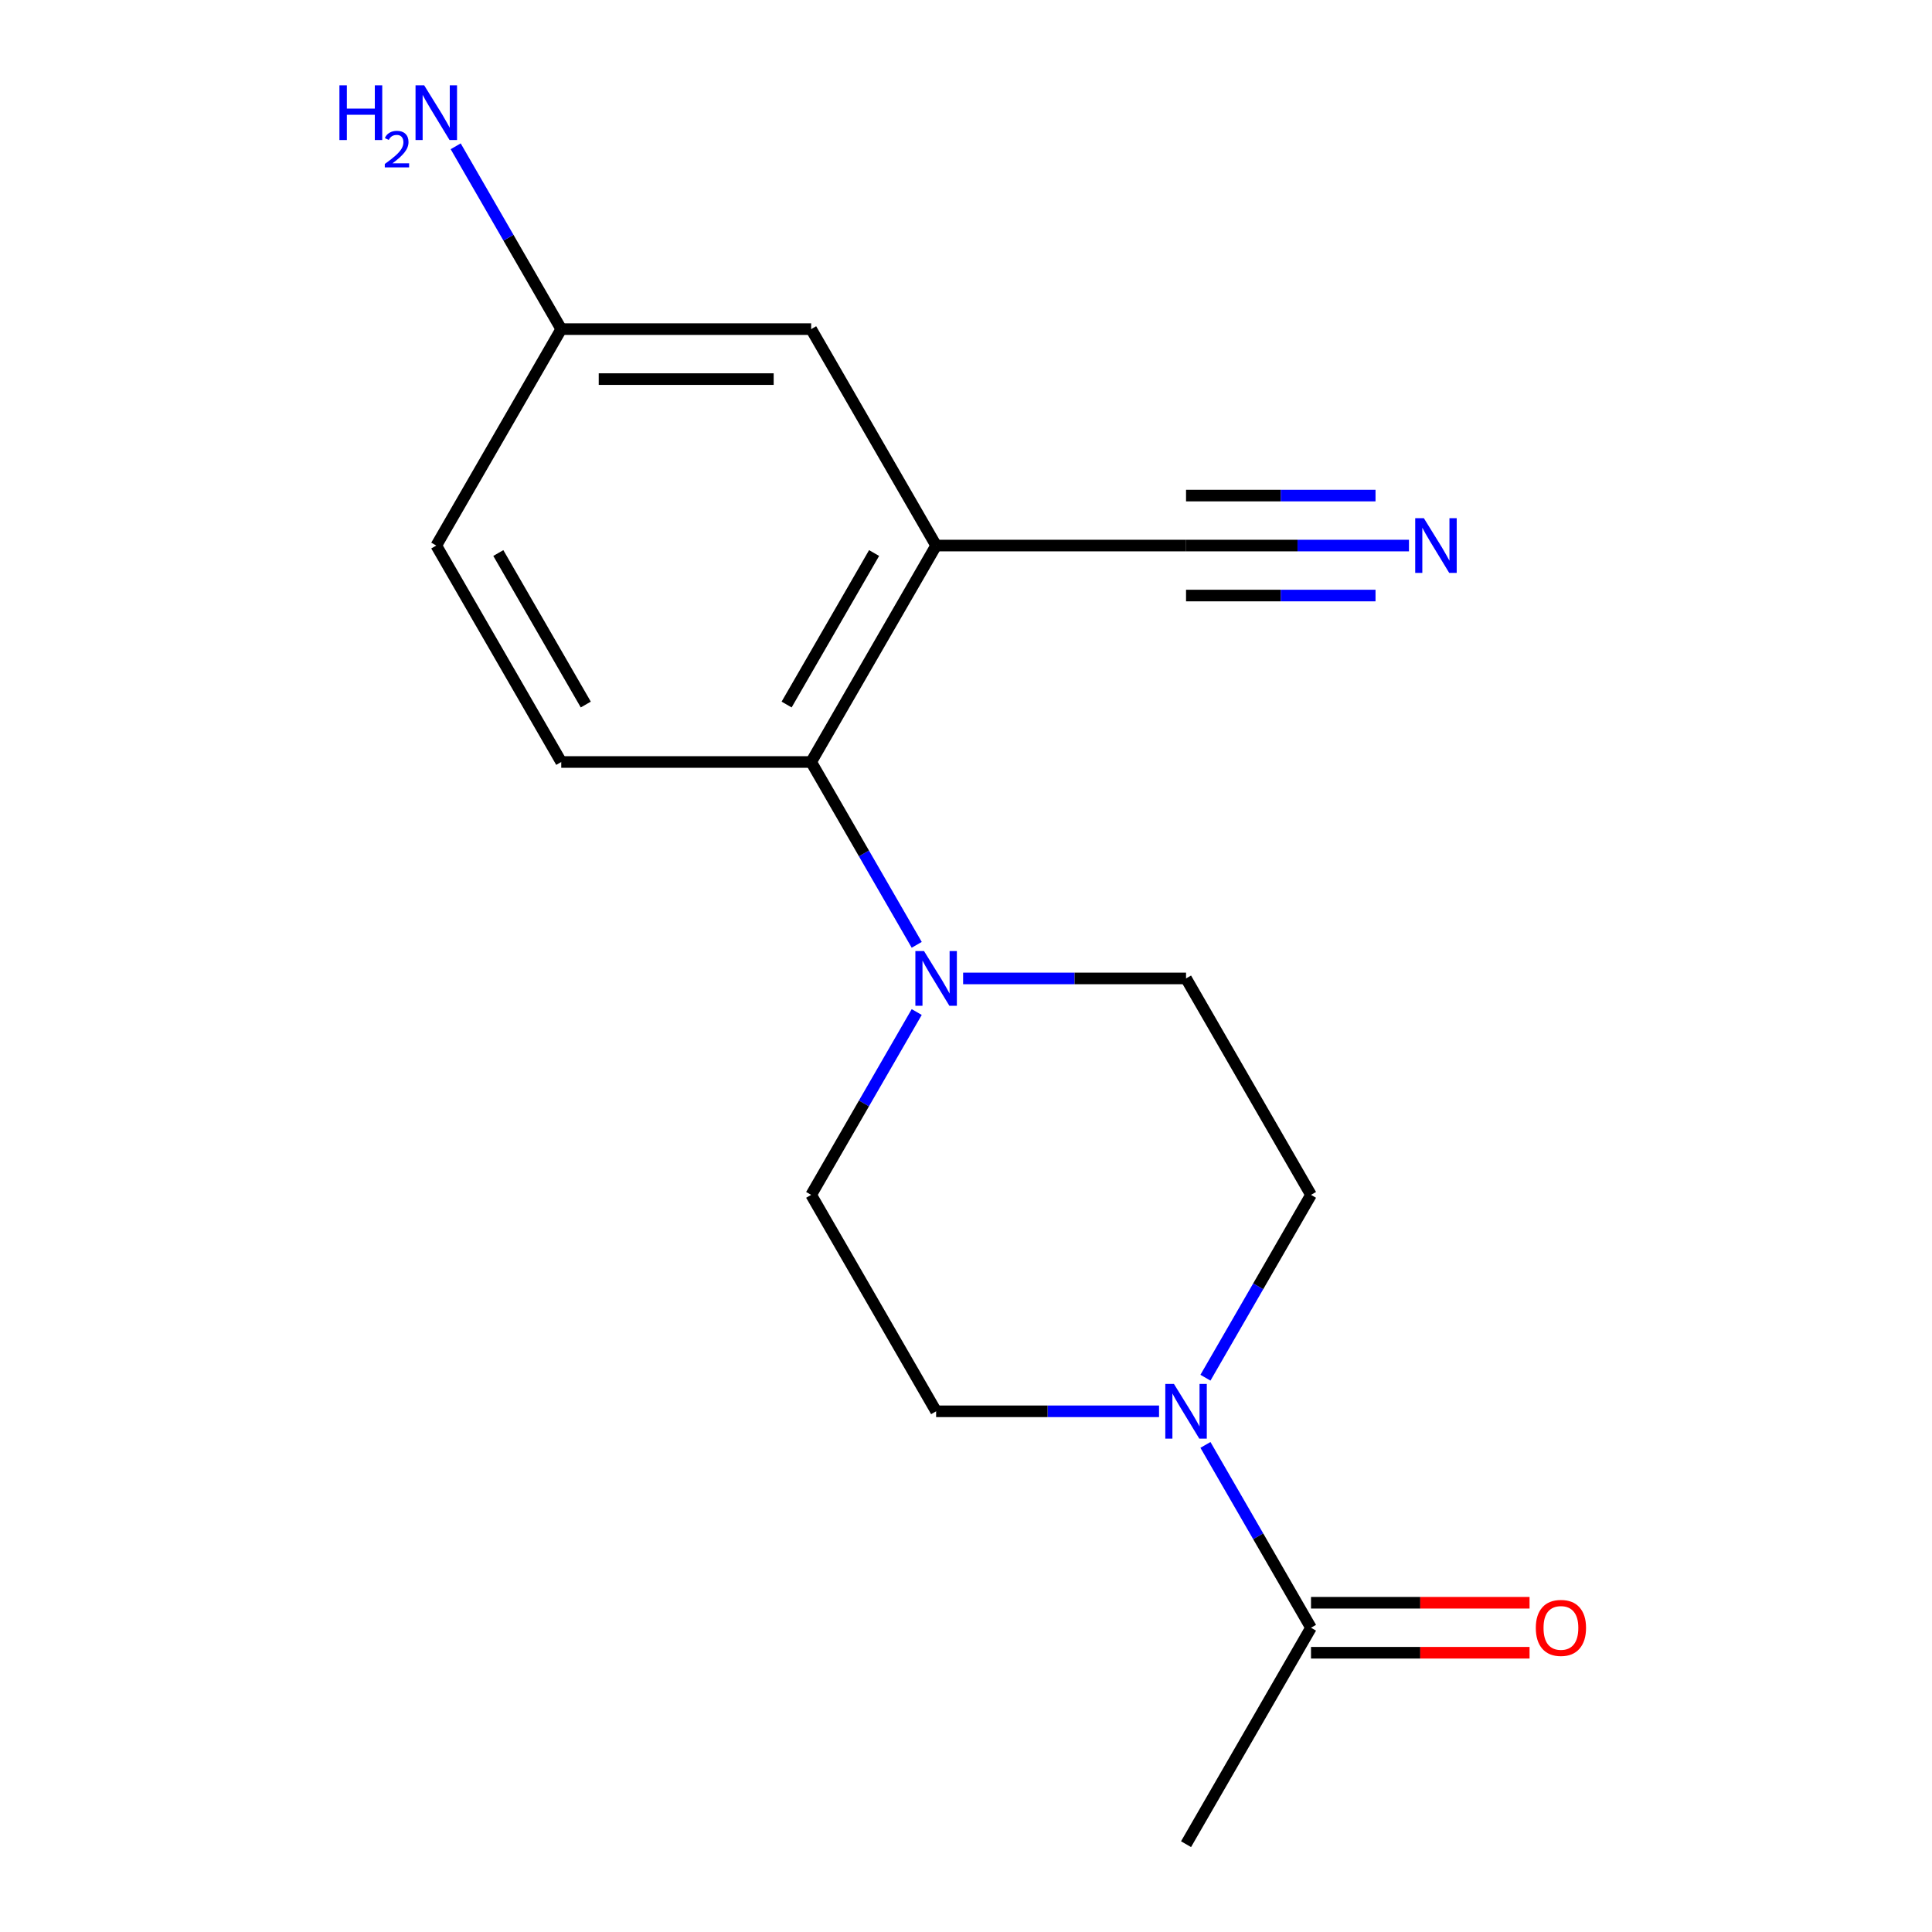 <?xml version='1.0' encoding='iso-8859-1'?>
<svg version='1.1' baseProfile='full'
              xmlns='http://www.w3.org/2000/svg'
                      xmlns:rdkit='http://www.rdkit.org/xml'
                      xmlns:xlink='http://www.w3.org/1999/xlink'
                  xml:space='preserve'
width='1000px' height='1000px' viewBox='0 0 1000 1000'>
<!-- END OF HEADER -->
<rect style='opacity:1.0;fill:#FFFFFF;stroke:none' width='1000' height='1000' x='0' y='0'> </rect>
<path class='bond-2' d='M 484.536,282.38 L 419.856,394.408' style='fill:none;fill-rule:evenodd;stroke:#000000;stroke-width:6px;stroke-linecap:butt;stroke-linejoin:miter;stroke-opacity:1' />
<path class='bond-2' d='M 452.428,286.248 L 407.153,364.668' style='fill:none;fill-rule:evenodd;stroke:#000000;stroke-width:6px;stroke-linecap:butt;stroke-linejoin:miter;stroke-opacity:1' />
<path class='bond-4' d='M 484.536,282.38 L 613.894,282.38' style='fill:none;fill-rule:evenodd;stroke:#000000;stroke-width:6px;stroke-linecap:butt;stroke-linejoin:miter;stroke-opacity:1' />
<path class='bond-7' d='M 484.536,282.38 L 419.856,170.352' style='fill:none;fill-rule:evenodd;stroke:#000000;stroke-width:6px;stroke-linecap:butt;stroke-linejoin:miter;stroke-opacity:1' />
<path class='bond-0' d='M 599.92,730.49 L 542.228,730.49' style='fill:none;fill-rule:evenodd;stroke:#0000FF;stroke-width:6px;stroke-linecap:butt;stroke-linejoin:miter;stroke-opacity:1' />
<path class='bond-0' d='M 542.228,730.49 L 484.536,730.49' style='fill:none;fill-rule:evenodd;stroke:#000000;stroke-width:6px;stroke-linecap:butt;stroke-linejoin:miter;stroke-opacity:1' />
<path class='bond-3' d='M 623.936,747.884 L 651.255,795.201' style='fill:none;fill-rule:evenodd;stroke:#0000FF;stroke-width:6px;stroke-linecap:butt;stroke-linejoin:miter;stroke-opacity:1' />
<path class='bond-3' d='M 651.255,795.201 L 678.573,842.518' style='fill:none;fill-rule:evenodd;stroke:#000000;stroke-width:6px;stroke-linecap:butt;stroke-linejoin:miter;stroke-opacity:1' />
<path class='bond-18' d='M 623.936,713.096 L 651.255,665.779' style='fill:none;fill-rule:evenodd;stroke:#0000FF;stroke-width:6px;stroke-linecap:butt;stroke-linejoin:miter;stroke-opacity:1' />
<path class='bond-18' d='M 651.255,665.779 L 678.573,618.463' style='fill:none;fill-rule:evenodd;stroke:#000000;stroke-width:6px;stroke-linecap:butt;stroke-linejoin:miter;stroke-opacity:1' />
<path class='bond-1' d='M 474.493,489.041 L 447.175,441.724' style='fill:none;fill-rule:evenodd;stroke:#0000FF;stroke-width:6px;stroke-linecap:butt;stroke-linejoin:miter;stroke-opacity:1' />
<path class='bond-1' d='M 447.175,441.724 L 419.856,394.408' style='fill:none;fill-rule:evenodd;stroke:#000000;stroke-width:6px;stroke-linecap:butt;stroke-linejoin:miter;stroke-opacity:1' />
<path class='bond-10' d='M 498.51,506.435 L 556.202,506.435' style='fill:none;fill-rule:evenodd;stroke:#0000FF;stroke-width:6px;stroke-linecap:butt;stroke-linejoin:miter;stroke-opacity:1' />
<path class='bond-10' d='M 556.202,506.435 L 613.894,506.435' style='fill:none;fill-rule:evenodd;stroke:#000000;stroke-width:6px;stroke-linecap:butt;stroke-linejoin:miter;stroke-opacity:1' />
<path class='bond-11' d='M 474.493,523.829 L 447.175,571.146' style='fill:none;fill-rule:evenodd;stroke:#0000FF;stroke-width:6px;stroke-linecap:butt;stroke-linejoin:miter;stroke-opacity:1' />
<path class='bond-11' d='M 447.175,571.146 L 419.856,618.463' style='fill:none;fill-rule:evenodd;stroke:#000000;stroke-width:6px;stroke-linecap:butt;stroke-linejoin:miter;stroke-opacity:1' />
<path class='bond-6' d='M 419.856,394.408 L 290.498,394.408' style='fill:none;fill-rule:evenodd;stroke:#000000;stroke-width:6px;stroke-linecap:butt;stroke-linejoin:miter;stroke-opacity:1' />
<path class='bond-12' d='M 678.573,855.454 L 735.135,855.454' style='fill:none;fill-rule:evenodd;stroke:#000000;stroke-width:6px;stroke-linecap:butt;stroke-linejoin:miter;stroke-opacity:1' />
<path class='bond-12' d='M 735.135,855.454 L 791.697,855.454' style='fill:none;fill-rule:evenodd;stroke:#FF0000;stroke-width:6px;stroke-linecap:butt;stroke-linejoin:miter;stroke-opacity:1' />
<path class='bond-12' d='M 678.573,829.582 L 735.135,829.582' style='fill:none;fill-rule:evenodd;stroke:#000000;stroke-width:6px;stroke-linecap:butt;stroke-linejoin:miter;stroke-opacity:1' />
<path class='bond-12' d='M 735.135,829.582 L 791.697,829.582' style='fill:none;fill-rule:evenodd;stroke:#FF0000;stroke-width:6px;stroke-linecap:butt;stroke-linejoin:miter;stroke-opacity:1' />
<path class='bond-16' d='M 678.573,842.518 L 613.894,954.545' style='fill:none;fill-rule:evenodd;stroke:#000000;stroke-width:6px;stroke-linecap:butt;stroke-linejoin:miter;stroke-opacity:1' />
<path class='bond-5' d='M 613.894,282.38 L 671.586,282.38' style='fill:none;fill-rule:evenodd;stroke:#000000;stroke-width:6px;stroke-linecap:butt;stroke-linejoin:miter;stroke-opacity:1' />
<path class='bond-5' d='M 671.586,282.38 L 729.278,282.38' style='fill:none;fill-rule:evenodd;stroke:#0000FF;stroke-width:6px;stroke-linecap:butt;stroke-linejoin:miter;stroke-opacity:1' />
<path class='bond-5' d='M 613.894,308.252 L 662.932,308.252' style='fill:none;fill-rule:evenodd;stroke:#000000;stroke-width:6px;stroke-linecap:butt;stroke-linejoin:miter;stroke-opacity:1' />
<path class='bond-5' d='M 662.932,308.252 L 711.971,308.252' style='fill:none;fill-rule:evenodd;stroke:#0000FF;stroke-width:6px;stroke-linecap:butt;stroke-linejoin:miter;stroke-opacity:1' />
<path class='bond-5' d='M 613.894,256.508 L 662.932,256.508' style='fill:none;fill-rule:evenodd;stroke:#000000;stroke-width:6px;stroke-linecap:butt;stroke-linejoin:miter;stroke-opacity:1' />
<path class='bond-5' d='M 662.932,256.508 L 711.971,256.508' style='fill:none;fill-rule:evenodd;stroke:#0000FF;stroke-width:6px;stroke-linecap:butt;stroke-linejoin:miter;stroke-opacity:1' />
<path class='bond-17' d='M 290.498,394.408 L 225.819,282.38' style='fill:none;fill-rule:evenodd;stroke:#000000;stroke-width:6px;stroke-linecap:butt;stroke-linejoin:miter;stroke-opacity:1' />
<path class='bond-17' d='M 303.202,364.668 L 257.926,286.248' style='fill:none;fill-rule:evenodd;stroke:#000000;stroke-width:6px;stroke-linecap:butt;stroke-linejoin:miter;stroke-opacity:1' />
<path class='bond-13' d='M 419.856,170.352 L 290.498,170.352' style='fill:none;fill-rule:evenodd;stroke:#000000;stroke-width:6px;stroke-linecap:butt;stroke-linejoin:miter;stroke-opacity:1' />
<path class='bond-13' d='M 400.453,196.224 L 309.902,196.224' style='fill:none;fill-rule:evenodd;stroke:#000000;stroke-width:6px;stroke-linecap:butt;stroke-linejoin:miter;stroke-opacity:1' />
<path class='bond-8' d='M 678.573,618.463 L 613.894,506.435' style='fill:none;fill-rule:evenodd;stroke:#000000;stroke-width:6px;stroke-linecap:butt;stroke-linejoin:miter;stroke-opacity:1' />
<path class='bond-9' d='M 484.536,730.49 L 419.856,618.463' style='fill:none;fill-rule:evenodd;stroke:#000000;stroke-width:6px;stroke-linecap:butt;stroke-linejoin:miter;stroke-opacity:1' />
<path class='bond-14' d='M 290.498,170.352 L 225.819,282.38' style='fill:none;fill-rule:evenodd;stroke:#000000;stroke-width:6px;stroke-linecap:butt;stroke-linejoin:miter;stroke-opacity:1' />
<path class='bond-15' d='M 290.498,170.352 L 263.18,123.036' style='fill:none;fill-rule:evenodd;stroke:#000000;stroke-width:6px;stroke-linecap:butt;stroke-linejoin:miter;stroke-opacity:1' />
<path class='bond-15' d='M 263.18,123.036 L 235.861,75.719' style='fill:none;fill-rule:evenodd;stroke:#0000FF;stroke-width:6px;stroke-linecap:butt;stroke-linejoin:miter;stroke-opacity:1' />
<path  class='atom-1' d='M 607.634 716.33
L 616.914 731.33
Q 617.834 732.81, 619.314 735.49
Q 620.794 738.17, 620.874 738.33
L 620.874 716.33
L 624.634 716.33
L 624.634 744.65
L 620.754 744.65
L 610.794 728.25
Q 609.634 726.33, 608.394 724.13
Q 607.194 721.93, 606.834 721.25
L 606.834 744.65
L 603.154 744.65
L 603.154 716.33
L 607.634 716.33
' fill='#0000FF'/>
<path  class='atom-2' d='M 478.276 492.275
L 487.556 507.275
Q 488.476 508.755, 489.956 511.435
Q 491.436 514.115, 491.516 514.275
L 491.516 492.275
L 495.276 492.275
L 495.276 520.595
L 491.396 520.595
L 481.436 504.195
Q 480.276 502.275, 479.036 500.075
Q 477.836 497.875, 477.476 497.195
L 477.476 520.595
L 473.796 520.595
L 473.796 492.275
L 478.276 492.275
' fill='#0000FF'/>
<path  class='atom-6' d='M 736.992 268.22
L 746.272 283.22
Q 747.192 284.7, 748.672 287.38
Q 750.152 290.06, 750.232 290.22
L 750.232 268.22
L 753.992 268.22
L 753.992 296.54
L 750.112 296.54
L 740.152 280.14
Q 738.992 278.22, 737.752 276.02
Q 736.552 273.82, 736.192 273.14
L 736.192 296.54
L 732.512 296.54
L 732.512 268.22
L 736.992 268.22
' fill='#0000FF'/>
<path  class='atom-13' d='M 794.931 842.598
Q 794.931 835.798, 798.291 831.998
Q 801.651 828.198, 807.931 828.198
Q 814.211 828.198, 817.571 831.998
Q 820.931 835.798, 820.931 842.598
Q 820.931 849.478, 817.531 853.398
Q 814.131 857.278, 807.931 857.278
Q 801.691 857.278, 798.291 853.398
Q 794.931 849.518, 794.931 842.598
M 807.931 854.078
Q 812.251 854.078, 814.571 851.198
Q 816.931 848.278, 816.931 842.598
Q 816.931 837.038, 814.571 834.238
Q 812.251 831.398, 807.931 831.398
Q 803.611 831.398, 801.251 834.198
Q 798.931 836.998, 798.931 842.598
Q 798.931 848.318, 801.251 851.198
Q 803.611 854.078, 807.931 854.078
' fill='#FF0000'/>
<path  class='atom-16' d='M 175.686 44.165
L 179.526 44.165
L 179.526 56.205
L 194.006 56.205
L 194.006 44.165
L 197.846 44.165
L 197.846 72.485
L 194.006 72.485
L 194.006 59.405
L 179.526 59.405
L 179.526 72.485
L 175.686 72.485
L 175.686 44.165
' fill='#0000FF'/>
<path  class='atom-16' d='M 199.219 71.491
Q 199.905 69.722, 201.542 68.746
Q 203.179 67.742, 205.449 67.742
Q 208.274 67.742, 209.858 69.273
Q 211.442 70.805, 211.442 73.524
Q 211.442 76.296, 209.383 78.883
Q 207.35 81.47, 203.126 84.533
L 211.759 84.533
L 211.759 86.645
L 199.166 86.645
L 199.166 84.876
Q 202.651 82.394, 204.71 80.546
Q 206.796 78.698, 207.799 77.035
Q 208.802 75.372, 208.802 73.656
Q 208.802 71.861, 207.905 70.858
Q 207.007 69.854, 205.449 69.854
Q 203.945 69.854, 202.941 70.462
Q 201.938 71.069, 201.225 72.415
L 199.219 71.491
' fill='#0000FF'/>
<path  class='atom-16' d='M 219.559 44.165
L 228.839 59.165
Q 229.759 60.645, 231.239 63.325
Q 232.719 66.005, 232.799 66.165
L 232.799 44.165
L 236.559 44.165
L 236.559 72.485
L 232.679 72.485
L 222.719 56.085
Q 221.559 54.165, 220.319 51.965
Q 219.119 49.765, 218.759 49.085
L 218.759 72.485
L 215.079 72.485
L 215.079 44.165
L 219.559 44.165
' fill='#0000FF'/>
</svg>
